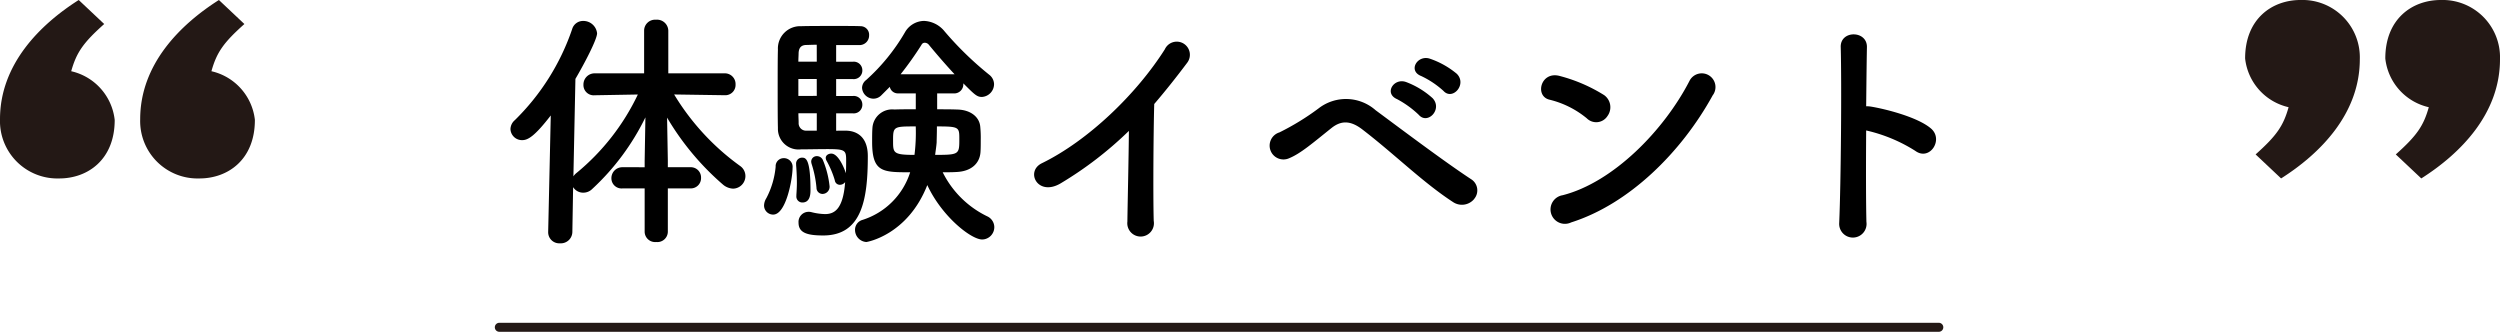 <svg xmlns="http://www.w3.org/2000/svg" width="277.877" height="36.879" viewBox="0 0 277.877 36.879"><g transform="translate(-401.062 -1901.68)"><path d="M160,.5H0A.5.5,0,0,1-.5,0,.5.5,0,0,1,0-.5H160a.5.5,0,0,1,.5.5A.5.5,0,0,1,160,.5Z" transform="translate(456.562 1938.059)" fill="#231815"/><path d="M12.749,14.842c0,4.416-3,6.5-6.165,6.5A6.38,6.38,0,0,1,0,14.758C0,8.676,4.416,4.26,8.749,1.508l2.834,2.669C9.248,6.258,8.5,7.343,7.915,9.425a6.252,6.252,0,0,1,4.834,5.417m15.581,0c0,4.416-3,6.5-6.165,6.5a6.38,6.38,0,0,1-6.583-6.583c0-6.082,4.416-10.5,8.75-13.25l2.832,2.669C24.831,6.258,24.08,7.343,23.5,9.425a6.252,6.252,0,0,1,4.832,5.417" transform="translate(401.062 1900.172)" fill="#231815"/><path d="M233.342,9.258c0-4.416,3-6.5,6.165-6.5a6.38,6.38,0,0,1,6.583,6.583c0,6.082-4.416,10.5-8.749,13.25l-2.834-2.669c2.334-2.082,3.083-3.166,3.668-5.248a6.252,6.252,0,0,1-4.834-5.417m-15.581,0c0-4.416,3-6.5,6.165-6.5a6.38,6.38,0,0,1,6.583,6.583c0,6.082-4.416,10.5-8.75,13.25l-2.832-2.669c2.332-2.082,3.083-3.166,3.666-5.248a6.252,6.252,0,0,1-4.832-5.417" transform="translate(432.849 1898.922)" fill="#231815"/><path d="M-62.216-4.06a1.137,1.137,0,0,0,1.2-1.176,1.137,1.137,0,0,0-1.2-1.176h-2.492V-7.14l-.084-4.788A29.873,29.873,0,0,0-58.576-4.48a1.86,1.86,0,0,0,1.12.448,1.4,1.4,0,0,0,1.372-1.4,1.369,1.369,0,0,0-.588-1.12A26.959,26.959,0,0,1-64.008-14.5l5.6.084h.028a1.144,1.144,0,0,0,1.2-1.2,1.189,1.189,0,0,0-1.232-1.232h-6.244v-4.76a1.254,1.254,0,0,0-1.372-1.2,1.219,1.219,0,0,0-1.316,1.2v4.76H-72.8a1.242,1.242,0,0,0-1.288,1.26,1.14,1.14,0,0,0,1.26,1.176h.028l4.76-.084a25.383,25.383,0,0,1-6.8,8.708,1.6,1.6,0,0,0-.364.392l.224-10.836c1.036-1.764,2.408-4.4,2.408-5.068a1.534,1.534,0,0,0-1.568-1.372,1.255,1.255,0,0,0-1.2.9,25.816,25.816,0,0,1-6.384,10.136,1.354,1.354,0,0,0-.476.98,1.281,1.281,0,0,0,1.316,1.232c.616,0,1.372-.42,3.164-2.744L-78.008.756V.784a1.232,1.232,0,0,0,1.316,1.26A1.284,1.284,0,0,0-75.32.756l.084-4.956a1.319,1.319,0,0,0,1.12.616A1.4,1.4,0,0,0-73.108-4,26.755,26.755,0,0,0-67.2-11.956l-.084,4.844v.7H-69.72A1.213,1.213,0,0,0-70.98-5.18a1.129,1.129,0,0,0,1.26,1.12h2.436V.784A1.164,1.164,0,0,0-66,1.9,1.164,1.164,0,0,0-64.708.784V-4.06Zm29.372-10.556a1.01,1.01,0,0,0,.98-1.064v-.056c1.26,1.26,1.512,1.512,2.072,1.512a1.438,1.438,0,0,0,1.344-1.428,1.353,1.353,0,0,0-.532-1.036A36.632,36.632,0,0,1-33.936-21.5a3.092,3.092,0,0,0-2.3-1.176,2.489,2.489,0,0,0-2.128,1.288A21.856,21.856,0,0,1-42.672-16.1a1.114,1.114,0,0,0-.448.868,1.283,1.283,0,0,0,1.26,1.2,1.236,1.236,0,0,0,.9-.392l.924-.924a.908.908,0,0,0,.9.728h1.988v1.764c-.84,0-1.652,0-2.38.028a2.2,2.2,0,0,0-2.436,2.016C-42-10.36-42-9.8-42-9.24c0,3.388,1.148,3.388,4.228,3.388A8.135,8.135,0,0,1-43.064-.56,1.139,1.139,0,0,0-43.9.56,1.346,1.346,0,0,0-42.644,1.9c.056,0,4.592-.756,6.776-6.328,1.624,3.5,4.872,6.048,6.1,6.048A1.373,1.373,0,0,0-28.42.224,1.336,1.336,0,0,0-29.2-.952a10.737,10.737,0,0,1-4.956-4.9c.5,0,1.036,0,1.484-.028,1.68-.056,2.632-.952,2.716-2.212.028-.392.028-.868.028-1.316a12.919,12.919,0,0,0-.056-1.54c-.112-1.092-1.12-1.848-2.548-1.876-.672-.028-1.456-.028-2.24-.028v-1.764ZM-46-10.472V-12.4h1.876a.955.955,0,0,0,1.036-.98.949.949,0,0,0-1.036-.952H-46v-1.876h1.876a.955.955,0,0,0,1.036-.98.949.949,0,0,0-1.036-.952H-46v-1.848h2.6a1.066,1.066,0,0,0,1.064-1.092.948.948,0,0,0-.924-1.008c-.56-.028-1.6-.028-2.688-.028-1.512,0-3.164,0-3.948.028a2.477,2.477,0,0,0-2.576,2.6c-.028.924-.028,2.576-.028,4.256s0,3.388.028,4.48A2.294,2.294,0,0,0-49.9-8.4c.868,0,1.932-.028,2.884-.028,1.988,0,2.128.112,2.128,1.2,0,.364,0,.9-.028,1.484-.056-.2-.756-2.184-1.624-2.184-.336,0-.616.2-.616.476a.638.638,0,0,0,.084.308,10.59,10.59,0,0,1,.924,2.184.561.561,0,0,0,.56.5A.73.73,0,0,0-45-4.76c-.224,3-1.176,3.556-2.24,3.556a6.8,6.8,0,0,1-1.54-.224,1.256,1.256,0,0,0-.308-.028,1.119,1.119,0,0,0-1.092,1.2c0,1.12.924,1.428,2.744,1.428,4.284,0,4.956-3.976,4.956-8.82,0-2.744-1.988-2.828-2.464-2.828Zm-1.512,7.028a.8.8,0,0,0,.784-.84,10.374,10.374,0,0,0-.728-2.884.726.726,0,0,0-.672-.476.61.61,0,0,0-.644.616,1.232,1.232,0,0,0,.056.28,11.98,11.98,0,0,1,.532,2.632A.675.675,0,0,0-47.516-3.444Zm-2.24.952c.868,0,.9-.952.9-1.372,0-3.584-.56-3.612-.952-3.612a.658.658,0,0,0-.644.728v.112c.028.336.084,1.12.084,1.96,0,.448-.028.924-.056,1.344v.112A.663.663,0,0,0-49.756-2.492ZM-53-1.148c1.456,0,2.156-4.032,2.156-5.18A.969.969,0,0,0-51.856-7.42a.892.892,0,0,0-.868.952,9.3,9.3,0,0,1-1.036,3.5,1.6,1.6,0,0,0-.252.784A1.01,1.01,0,0,0-53-1.148Zm14.168-15.6a37.651,37.651,0,0,0,2.324-3.276.384.384,0,0,1,.364-.224.585.585,0,0,1,.448.224c.784.952,1.792,2.128,2.856,3.276Zm4.032,5.8c2.492,0,2.492.084,2.492,1.428,0,1.68-.028,1.736-2.688,1.736.056-.476.14-.952.168-1.4C-34.832-9.352-34.8-10.08-34.8-10.948Zm-2.352,0a19.994,19.994,0,0,1-.14,3.164c-2.38,0-2.38-.224-2.38-1.568C-39.676-10.948-39.62-10.948-37.156-10.948Zm-11-7.2H-50.2c0-.364.028-.7.028-.952.028-.672.364-.868.784-.9.252,0,.7-.028,1.232-.028Zm0,3.808H-50.2v-1.876h2.044Zm0,3.864h-1.148a.823.823,0,0,1-.868-.868c0-.308-.028-.672-.028-1.064h2.044Zm34.692.028c-.028,3.276-.14,7.84-.168,10.08A1.481,1.481,0,1,0-10.7-.448c-.084-2.8-.028-10.136.056-12.992,1.2-1.4,2.408-2.912,3.668-4.592a1.459,1.459,0,1,0-2.492-1.484C-12.628-14.532-17.976-9.38-23.128-6.86c-1.9.924-.448,3.78,2.128,2.212A40.934,40.934,0,0,0-13.468-10.444ZM21.5-14.9c1.008,1.12,2.66-.728,1.484-1.9a9.413,9.413,0,0,0-3-1.68c-1.372-.448-2.464,1.344-.952,1.932A9.992,9.992,0,0,1,21.5-14.9Zm-2.744,2.66c.98,1.148,2.688-.616,1.54-1.848a9.235,9.235,0,0,0-2.94-1.792c-1.372-.5-2.492,1.26-1.008,1.9A10.786,10.786,0,0,1,18.76-12.236Zm6.16,9.352a1.466,1.466,0,0,0-.28-2.156c-2.968-1.932-8.428-6.048-10.668-7.7a4.971,4.971,0,0,0-6.356-.2,28.019,28.019,0,0,1-4.34,2.66A1.537,1.537,0,1,0,4.368-7.42C5.656-7.952,7-9.128,9.072-10.78c1.064-.84,2.1-.84,3.416.168C16.1-7.84,19.236-4.7,22.6-2.52A1.769,1.769,0,0,0,24.92-2.884Zm26.488-11.48a1.526,1.526,0,1,0-2.548-1.652C46.032-10.528,40.376-4.732,34.748-3.3A1.6,1.6,0,1,0,35.7-.28C42.14-2.324,47.936-8.064,51.408-14.364ZM39.732-12.1a1.655,1.655,0,0,0-.364-2.324,17.758,17.758,0,0,0-4.928-2.128c-2.128-.588-2.828,2.24-1.148,2.632a10.335,10.335,0,0,1,4.144,2.072A1.483,1.483,0,0,0,39.732-12.1Zm28.756,1.6a17.356,17.356,0,0,1,5.46,2.268c1.6,1.176,3.192-1.26,1.736-2.492-1.512-1.288-5.152-2.184-6.72-2.436a2.88,2.88,0,0,0-.476-.028c.028-2.744.056-5.18.084-6.552.056-1.9-2.968-1.932-2.912-.028.112,4.032.028,15.008-.168,19.544a1.522,1.522,0,1,0,3.024-.112C68.46-2.6,68.46-6.636,68.488-10.5Z" transform="translate(540 1926.68)"/></g></svg>